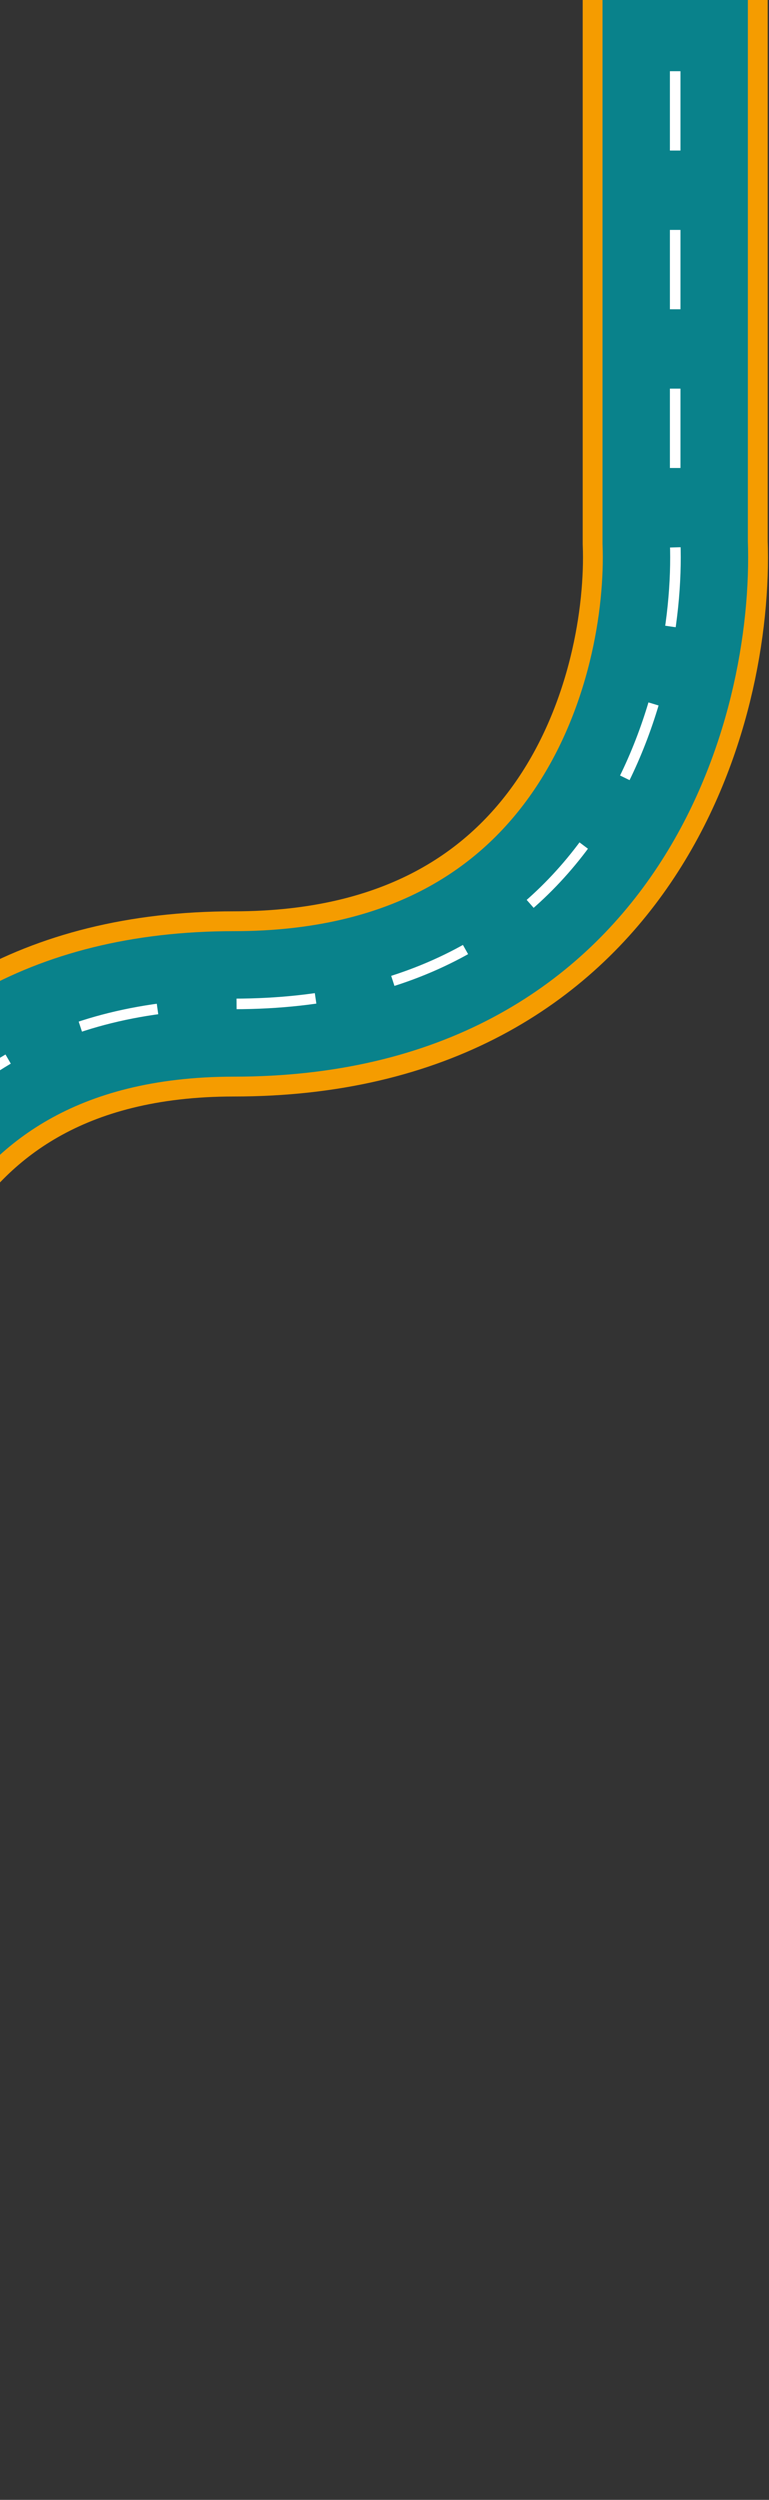 <svg width="291" height="945" viewBox="0 0 291 945" fill="none" xmlns="http://www.w3.org/2000/svg">
<rect x="0" y="0" width="291" height="945" fill="#333333" stroke="none"/>
<path d="M-73 945L-73 560C-73 501 -50.3 379.5 88.5 379.5C227.3 379.5 257.667 263.167 255.5 205L255.5 -9.22932e-09" stroke="#F59C00" stroke-width="70"/>
<path d="M-73 945L-73 560C-73 501 -50.3 379.5 88.5 379.5C227.3 379.5 257.667 263.167 255.5 205L255.5 -9.22932e-09" stroke="#09828B" stroke-width="55"/>
<path d="M-73 945L-73 560C-73 501 -50.3 379.5 88.5 379.5C227.3 379.5 257.667 263.167 255.5 205L255.5 -9.22932e-09" stroke="white" stroke-width="4" stroke-dasharray="30 30"/>
</svg>
